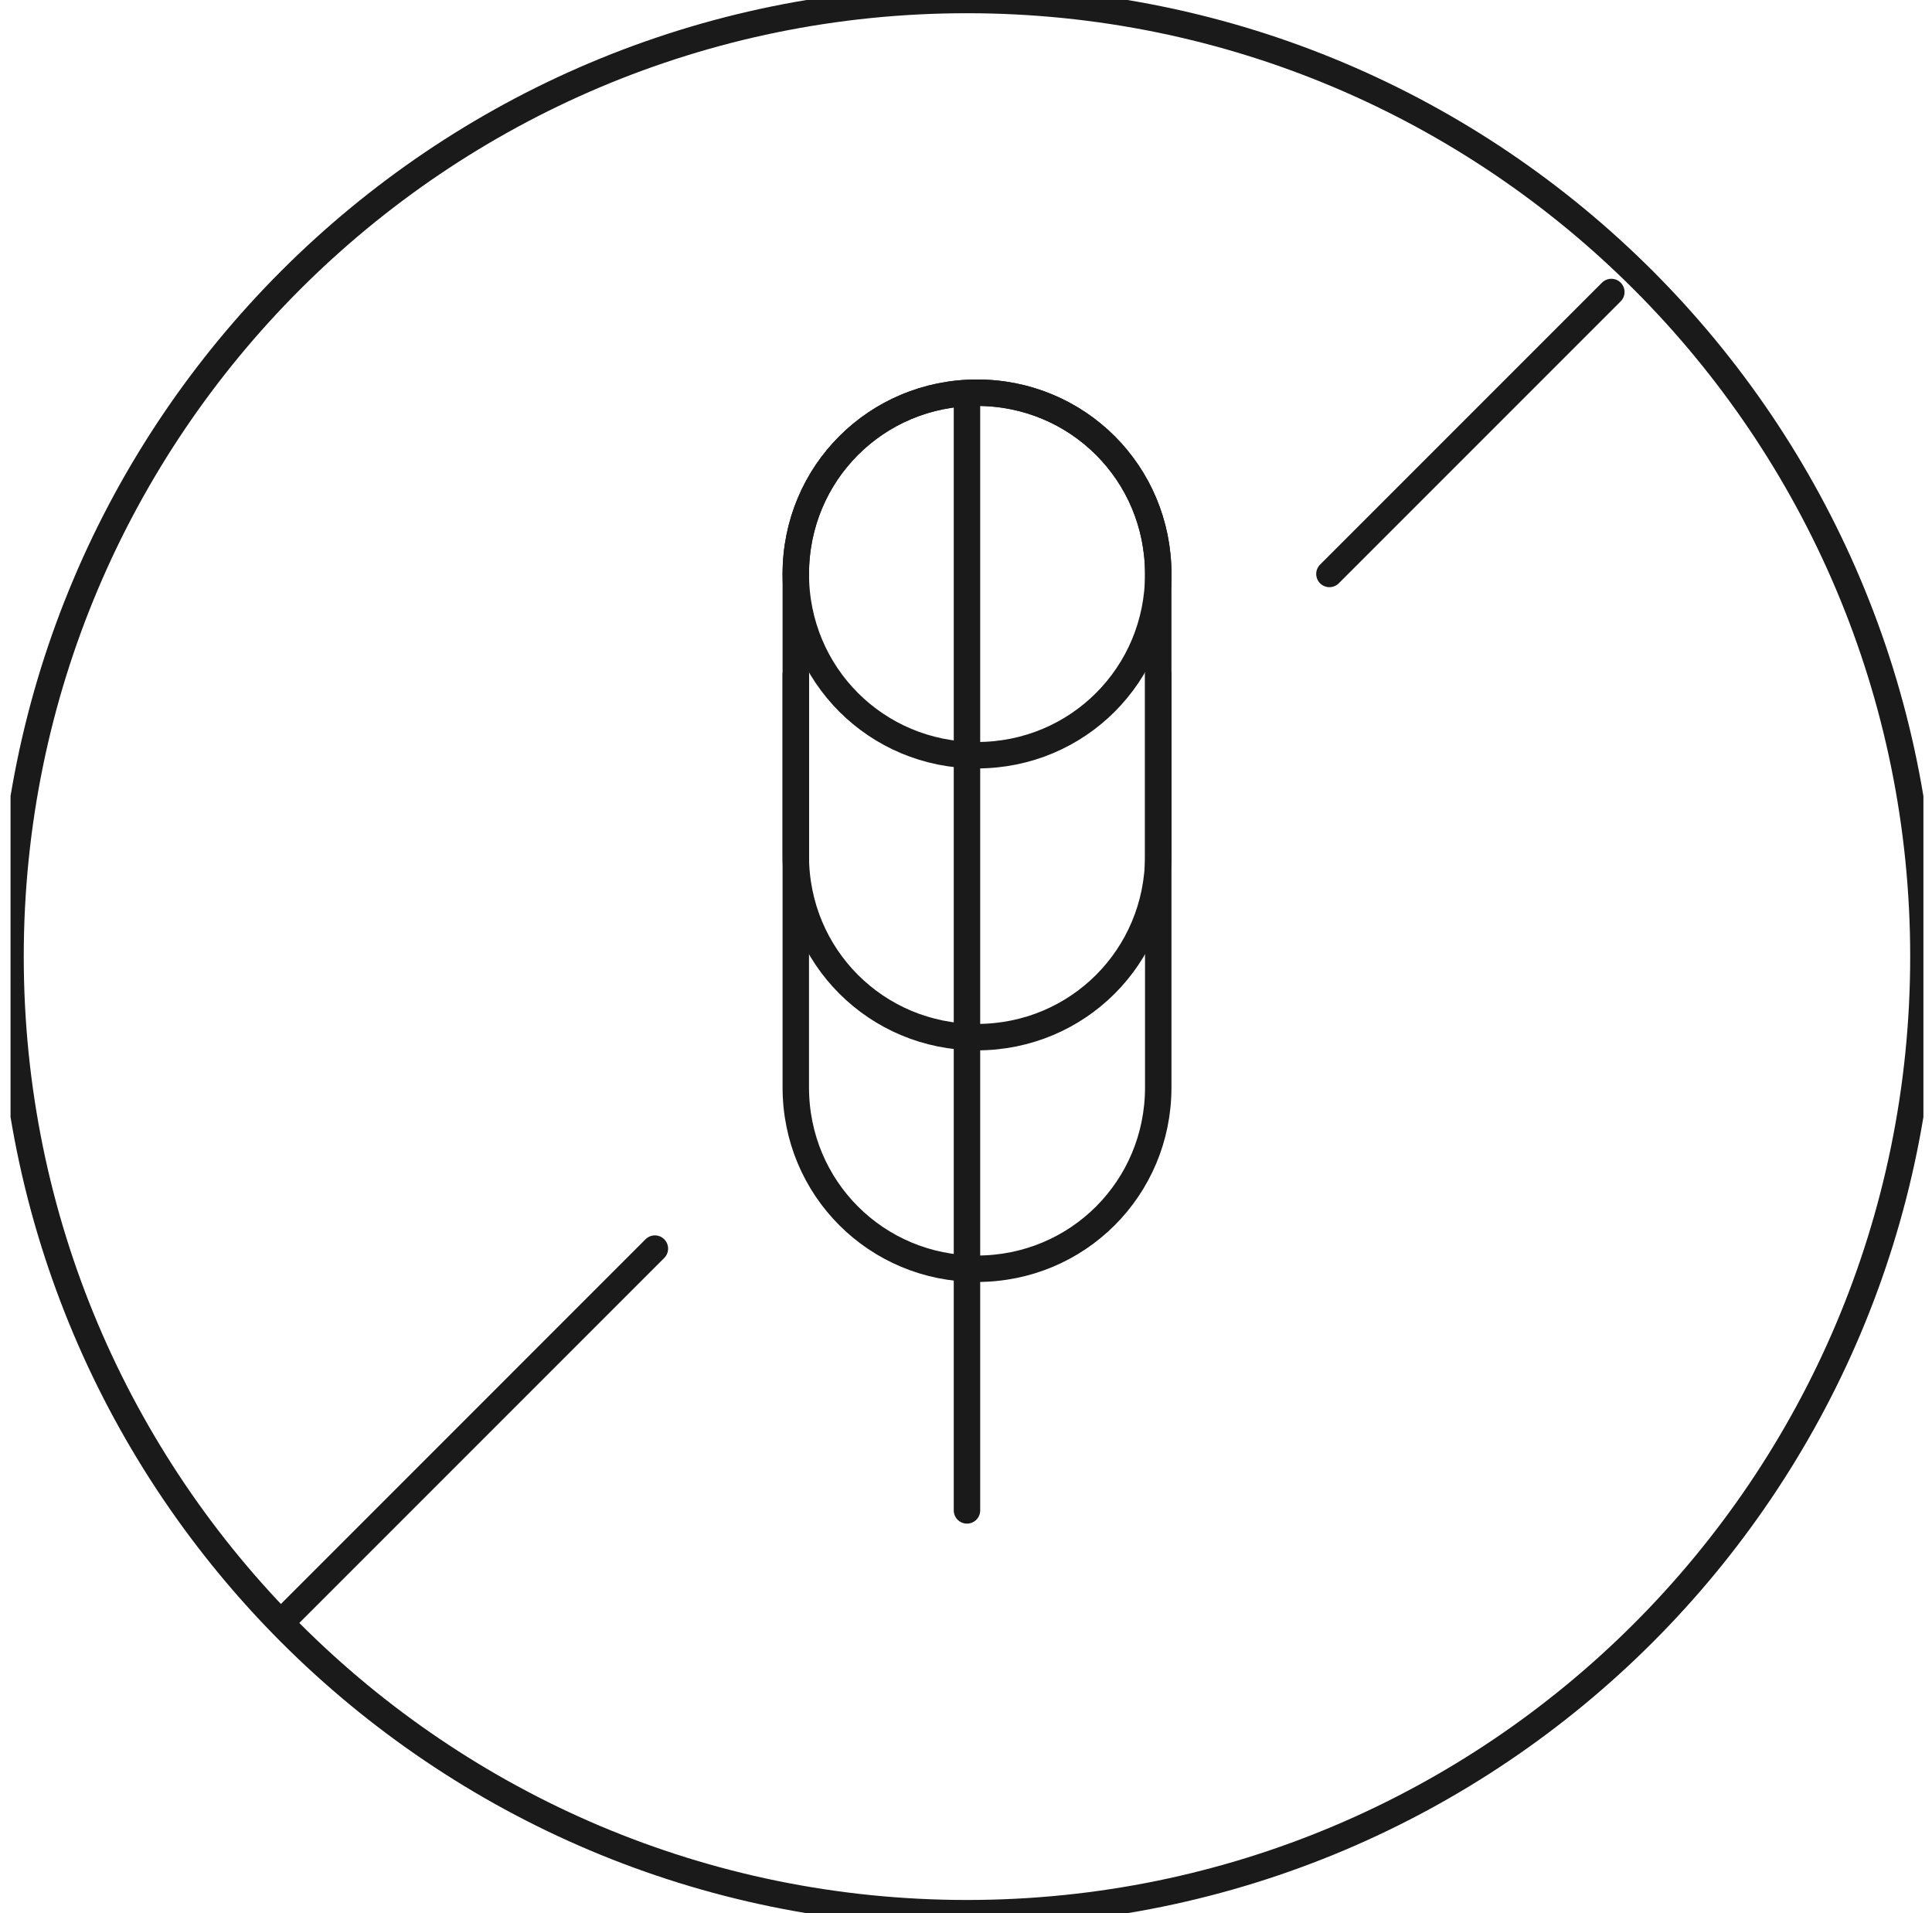 <svg width="101" height="100" viewBox="0 0 101 100" fill="none" xmlns="http://www.w3.org/2000/svg">
<g clip-path="url(#clip0_382_207)">
<path d="M50.551 100C78.165 100 100.551 77.614 100.551 50C100.551 22.386 78.165 0 50.551 0C22.936 0 0.551 22.386 0.551 50C0.551 77.614 22.936 100 50.551 100Z" stroke="#1A1A1A" stroke-width="1.382" stroke-miterlimit="10" stroke-linecap="round" stroke-linejoin="round"/>
<path d="M51.076 20.526C56.339 20.526 60.55 24.737 60.55 30C60.55 35.263 56.339 39.474 51.076 39.474C45.813 39.474 41.602 35.263 41.602 30C41.602 24.737 45.813 20.526 51.076 20.526Z" stroke="#1A1A1A" stroke-width="1.382" stroke-miterlimit="10" stroke-linecap="round" stroke-linejoin="round"/>
<path d="M41.602 35.263V44.737C41.602 50 45.813 54.21 51.076 54.21C56.339 54.21 60.55 50 60.55 44.737V35.263" stroke="#1A1A1A" stroke-width="1.382" stroke-miterlimit="10" stroke-linecap="round" stroke-linejoin="round"/>
<path d="M51.076 20.526C56.339 20.526 60.55 24.737 60.55 30V56.842C60.55 62.105 56.339 66.316 51.076 66.316C45.813 66.316 41.602 62.105 41.602 56.842V30C41.602 24.737 45.813 20.526 51.076 20.526Z" stroke="#1A1A1A" stroke-width="1.382" stroke-miterlimit="10" stroke-linecap="round" stroke-linejoin="round"/>
<path d="M50.551 21.053V78.947" stroke="#1A1A1A" stroke-width="1.382" stroke-miterlimit="10" stroke-linecap="round" stroke-linejoin="round"/>
<path d="M84.236 15.263L69.499 30M14.763 84.737L34.236 65.263L14.763 84.737Z" stroke="#1A1A1A" stroke-width="1.382" stroke-miterlimit="10" stroke-linecap="round" stroke-linejoin="round"/>
</g>
<defs>
<clipPath id="clip0_382_207">
<rect width="100" height="100" fill="white" transform="translate(0.551)"/>
</clipPath>
</defs>
</svg>
